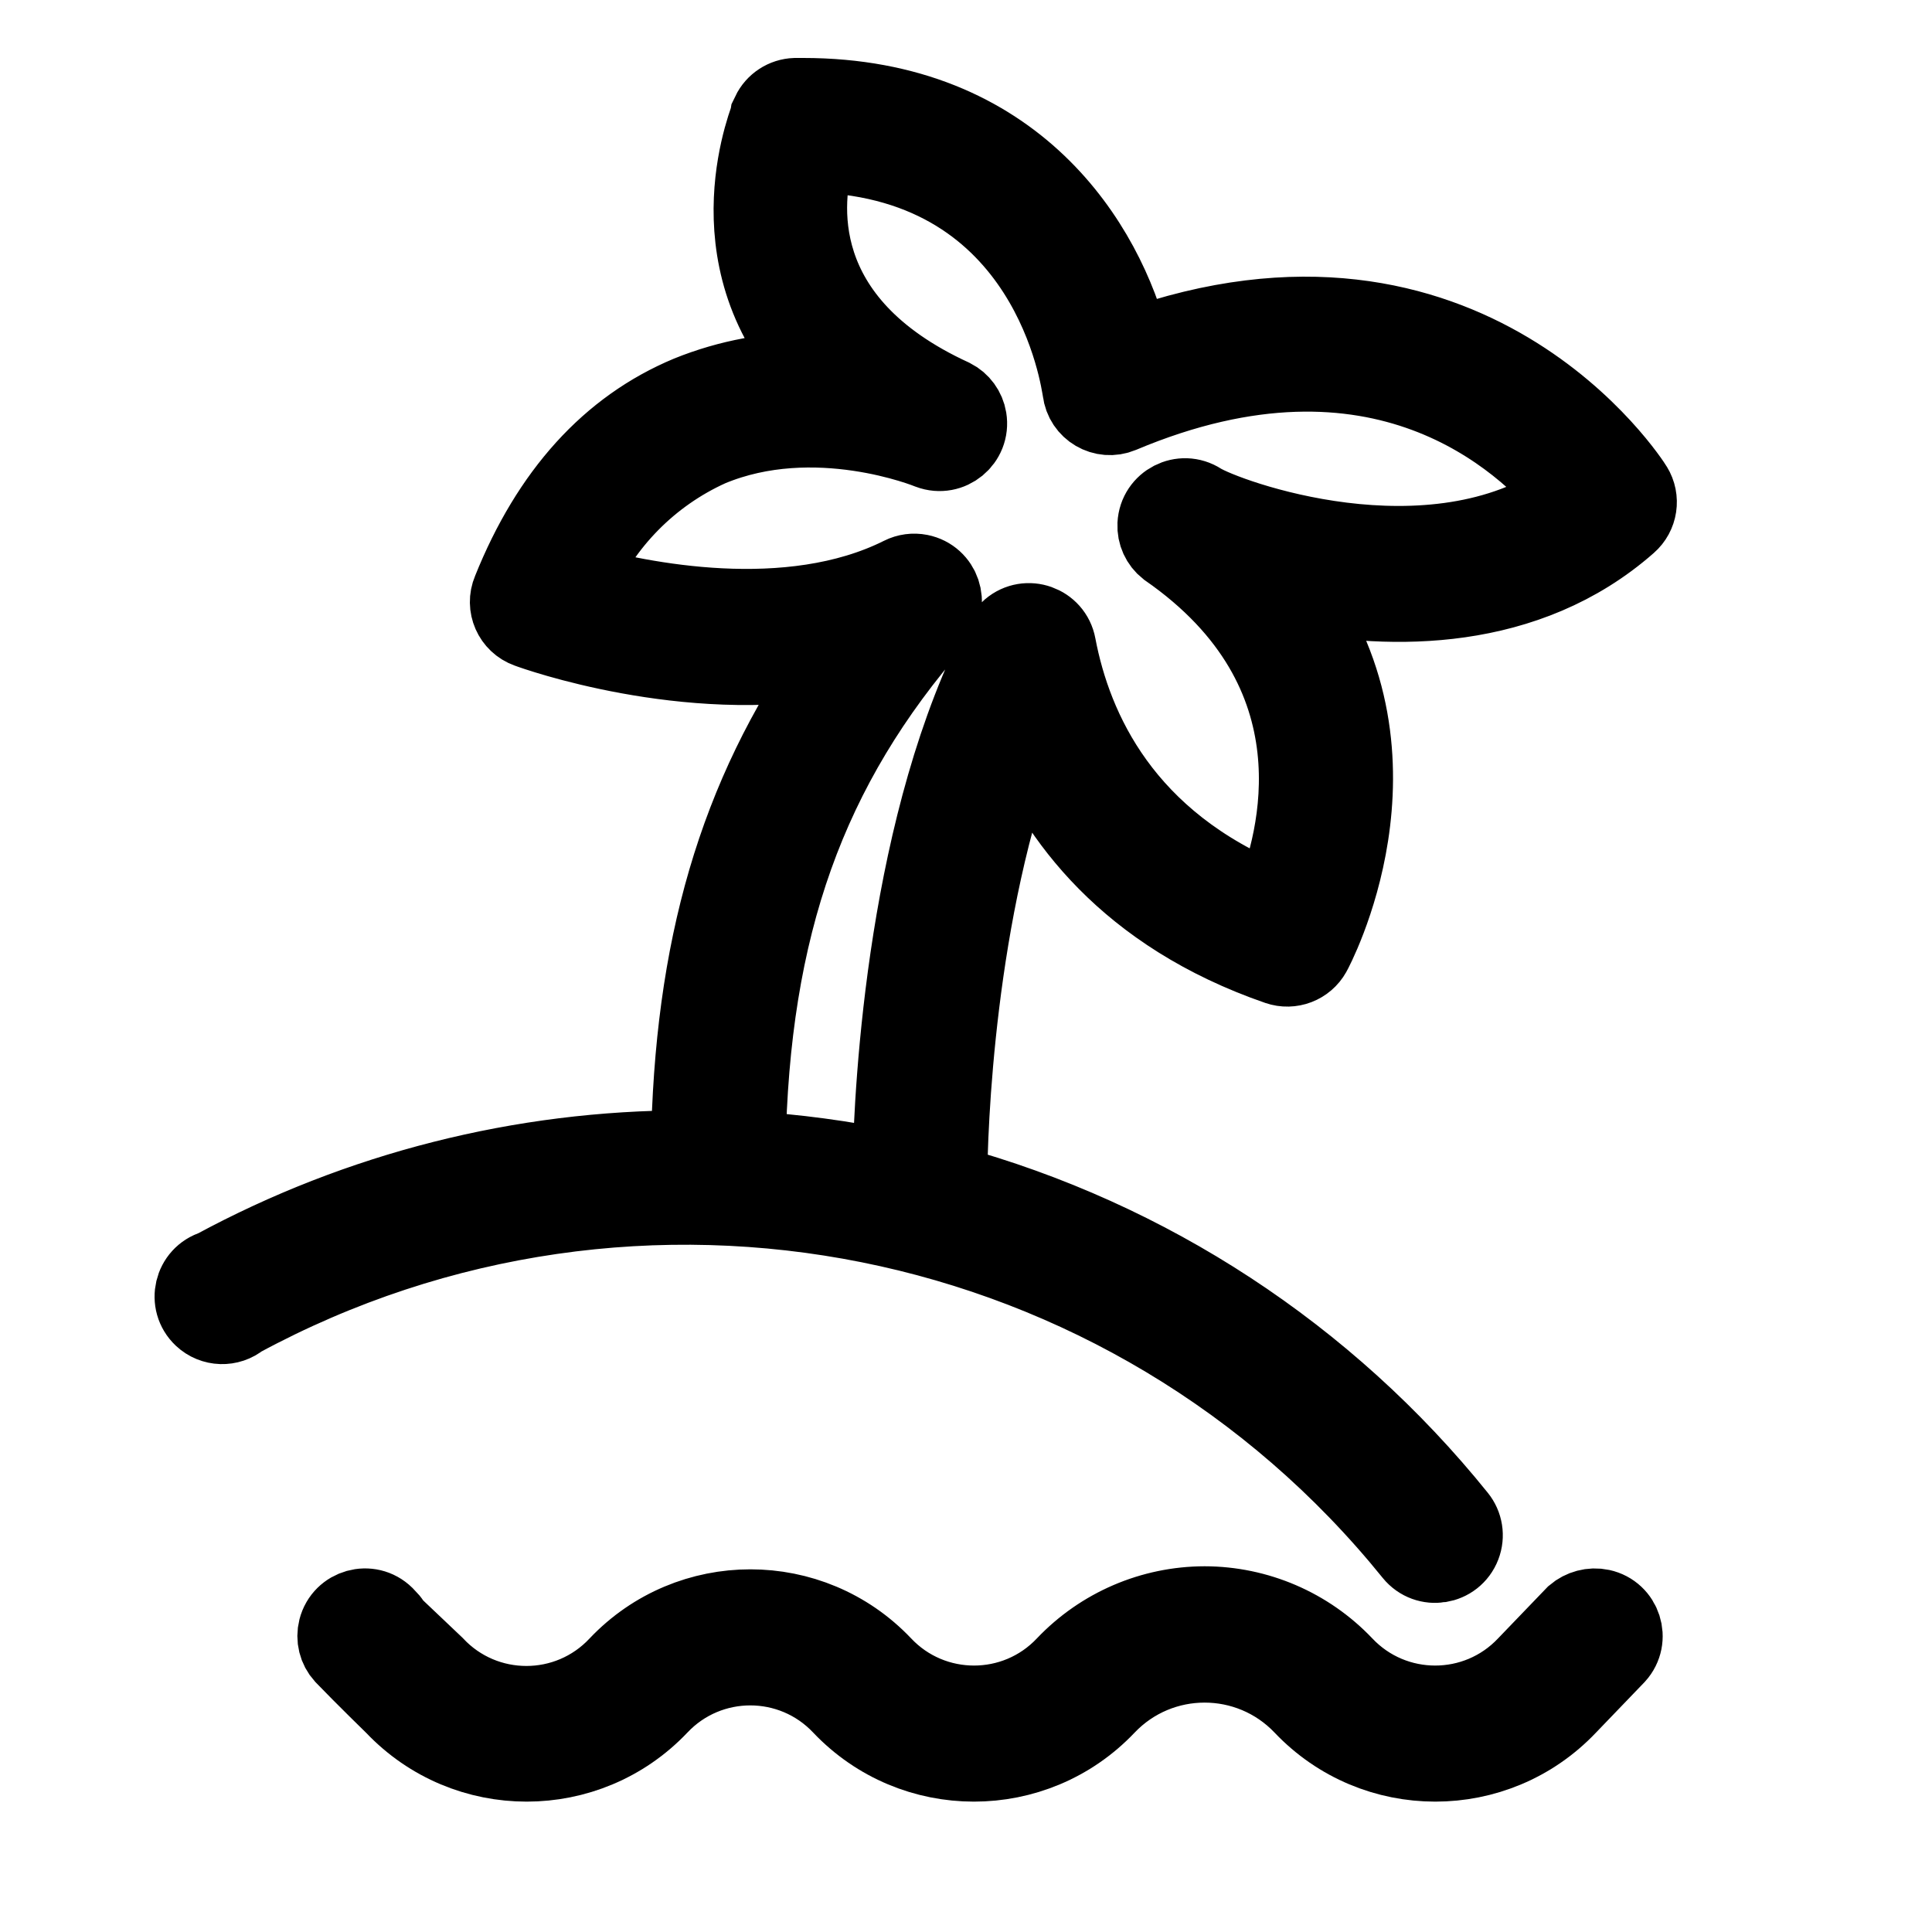 <?xml version="1.0" encoding="UTF-8"?> <svg xmlns="http://www.w3.org/2000/svg" viewBox="1950 2450 100 100" width="100" height="100"><path fill="#edc46e" stroke="#000000" fill-opacity="1" stroke-width="4" stroke-opacity="1" color="rgb(51, 51, 51)" fill-rule="evenodd" font-size-adjust="none" id="tSvg13725c02910" title="Path 10" paint-order="stroke" d="M 2034.57 2475.2 C 2034.49 2475.06 2026.02 2461.72 2008.57 2468 C 2007.24 2462.64 2002.57 2455 1991.57 2455 C 1991.433 2455 1991.297 2455 1991.16 2455 C 1990.602 2455.019 1990.101 2455.347 1989.86 2455.85 C 1989.86 2455.94 1986.65 2463.2 1992.19 2469.2 C 1989.951 2469.159 1987.726 2469.571 1985.65 2470.41 C 1981.55 2472.12 1978.46 2475.53 1976.44 2480.57 C 1976.102 2481.366 1976.505 2482.281 1977.32 2482.57 C 1977.72 2482.72 1985.53 2485.5 1993.14 2484.1 C 1988.14 2491.22 1985.85 2499.1 1985.69 2509.47 C 1985.643 2509.47 1985.597 2509.47 1985.55 2509.47 C 1977.001 2509.469 1968.588 2511.6 1961.07 2515.67 C 1959.964 2516.002 1959.632 2517.406 1960.472 2518.198 C 1961.024 2518.718 1961.877 2518.745 1962.46 2518.26 C 1982.966 2507.164 2008.469 2512.272 2023.12 2530.41 C 2023.847 2531.307 2025.273 2531.08 2025.686 2530.001 C 2025.878 2529.501 2025.788 2528.936 2025.45 2528.52 C 2018.7 2520.14 2009.479 2514.1 1999.1 2511.26 C 1999.1 2508.4 1999.5 2497.05 2002.95 2488.02 C 2004.66 2492.26 2008.33 2497.32 2016.14 2500.02 C 2016.828 2500.257 2017.587 2499.966 2017.94 2499.33 C 2018.01 2499.21 2023.33 2489.33 2017.02 2480.67 C 2022.02 2481.67 2029.02 2481.75 2034.28 2477.12C 2034.834 2476.637 2034.956 2475.825 2034.57 2475.2Z M 2012.15 2475.96 C 2011.18 2475.333 2009.896 2475.991 2009.838 2477.145 C 2009.813 2477.631 2010.027 2478.099 2010.41 2478.4 C 2019.61 2484.78 2017.16 2493.53 2015.87 2496.67 C 2008.18 2493.55 2005.56 2487.79 2004.73 2483.41 C 2004.52 2482.275 2003.159 2481.792 2002.281 2482.542 C 2002.138 2482.665 2002.018 2482.813 2001.93 2482.98 C 1996.93 2492.44 1996.21 2506.07 1996.12 2510.51 C 1993.661 2509.995 1991.168 2509.661 1988.66 2509.51 C 1988.86 2497.96 1991.79 2489.72 1998.45 2482.11 C 1999.211 2481.242 1998.748 2479.875 1997.615 2479.65 C 1997.288 2479.585 1996.948 2479.63 1996.65 2479.78 C 1990.82 2482.7 1983.1 2481.08 1979.85 2480.18 C 1981.198 2477.072 1983.654 2474.577 1986.74 2473.18 C 1992.19 2470.9 1998.05 2473.3 1998.1 2473.32 C 1999.181 2473.726 2000.296 2472.811 2000.108 2471.671 C 2000.03 2471.201 1999.734 2470.796 1999.31 2470.58 C 1990.72 2466.64 1991.57 2460.31 1992.24 2457.96 C 2004.4 2458.38 2005.86 2469.73 2005.96 2470.23 C 2006.075 2471.222 2007.109 2471.826 2008.03 2471.44 C 2021.46 2465.78 2028.86 2472.85 2031.23 2475.7C 2024.04 2480.7 2013.4 2476.75 2012.15 2475.96Z M 2031.5 2533.57 C 2030.663 2534.44 2029.827 2535.31 2028.99 2536.18 C 2026.437 2538.885 2022.133 2538.885 2019.58 2536.18 C 2017.696 2534.199 2015.084 2533.075 2012.35 2533.07 C 2009.616 2533.075 2007.004 2534.199 2005.12 2536.18 C 2002.567 2538.885 1998.263 2538.885 1995.71 2536.18 C 1991.976 2532.244 1985.704 2532.244 1981.97 2536.18 C 1979.413 2538.913 1975.077 2538.913 1972.52 2536.18 C 1968.52 2532.4 1970.98 2534.68 1969.94 2533.61 C 1969.115 2532.802 1967.725 2533.191 1967.438 2534.31 C 1967.313 2534.798 1967.441 2535.317 1967.78 2535.69 C 1968.83 2536.78 1970.39 2538.3 1970.39 2538.3 C 1974.124 2542.236 1980.396 2542.236 1984.13 2538.3 C 1986.683 2535.595 1990.987 2535.595 1993.54 2538.3 C 1997.274 2542.236 2003.546 2542.236 2007.28 2538.3 C 2010.039 2535.402 2014.661 2535.402 2017.42 2538.3 C 2021.154 2542.236 2027.426 2542.236 2031.16 2538.3 C 2031.997 2537.43 2032.833 2536.56 2033.67 2535.69 C 2034.446 2534.835 2034.005 2533.46 2032.876 2533.216C 2032.384 2533.109 2031.87 2533.257 2031.5 2533.57Z"></path><defs> </defs></svg> 